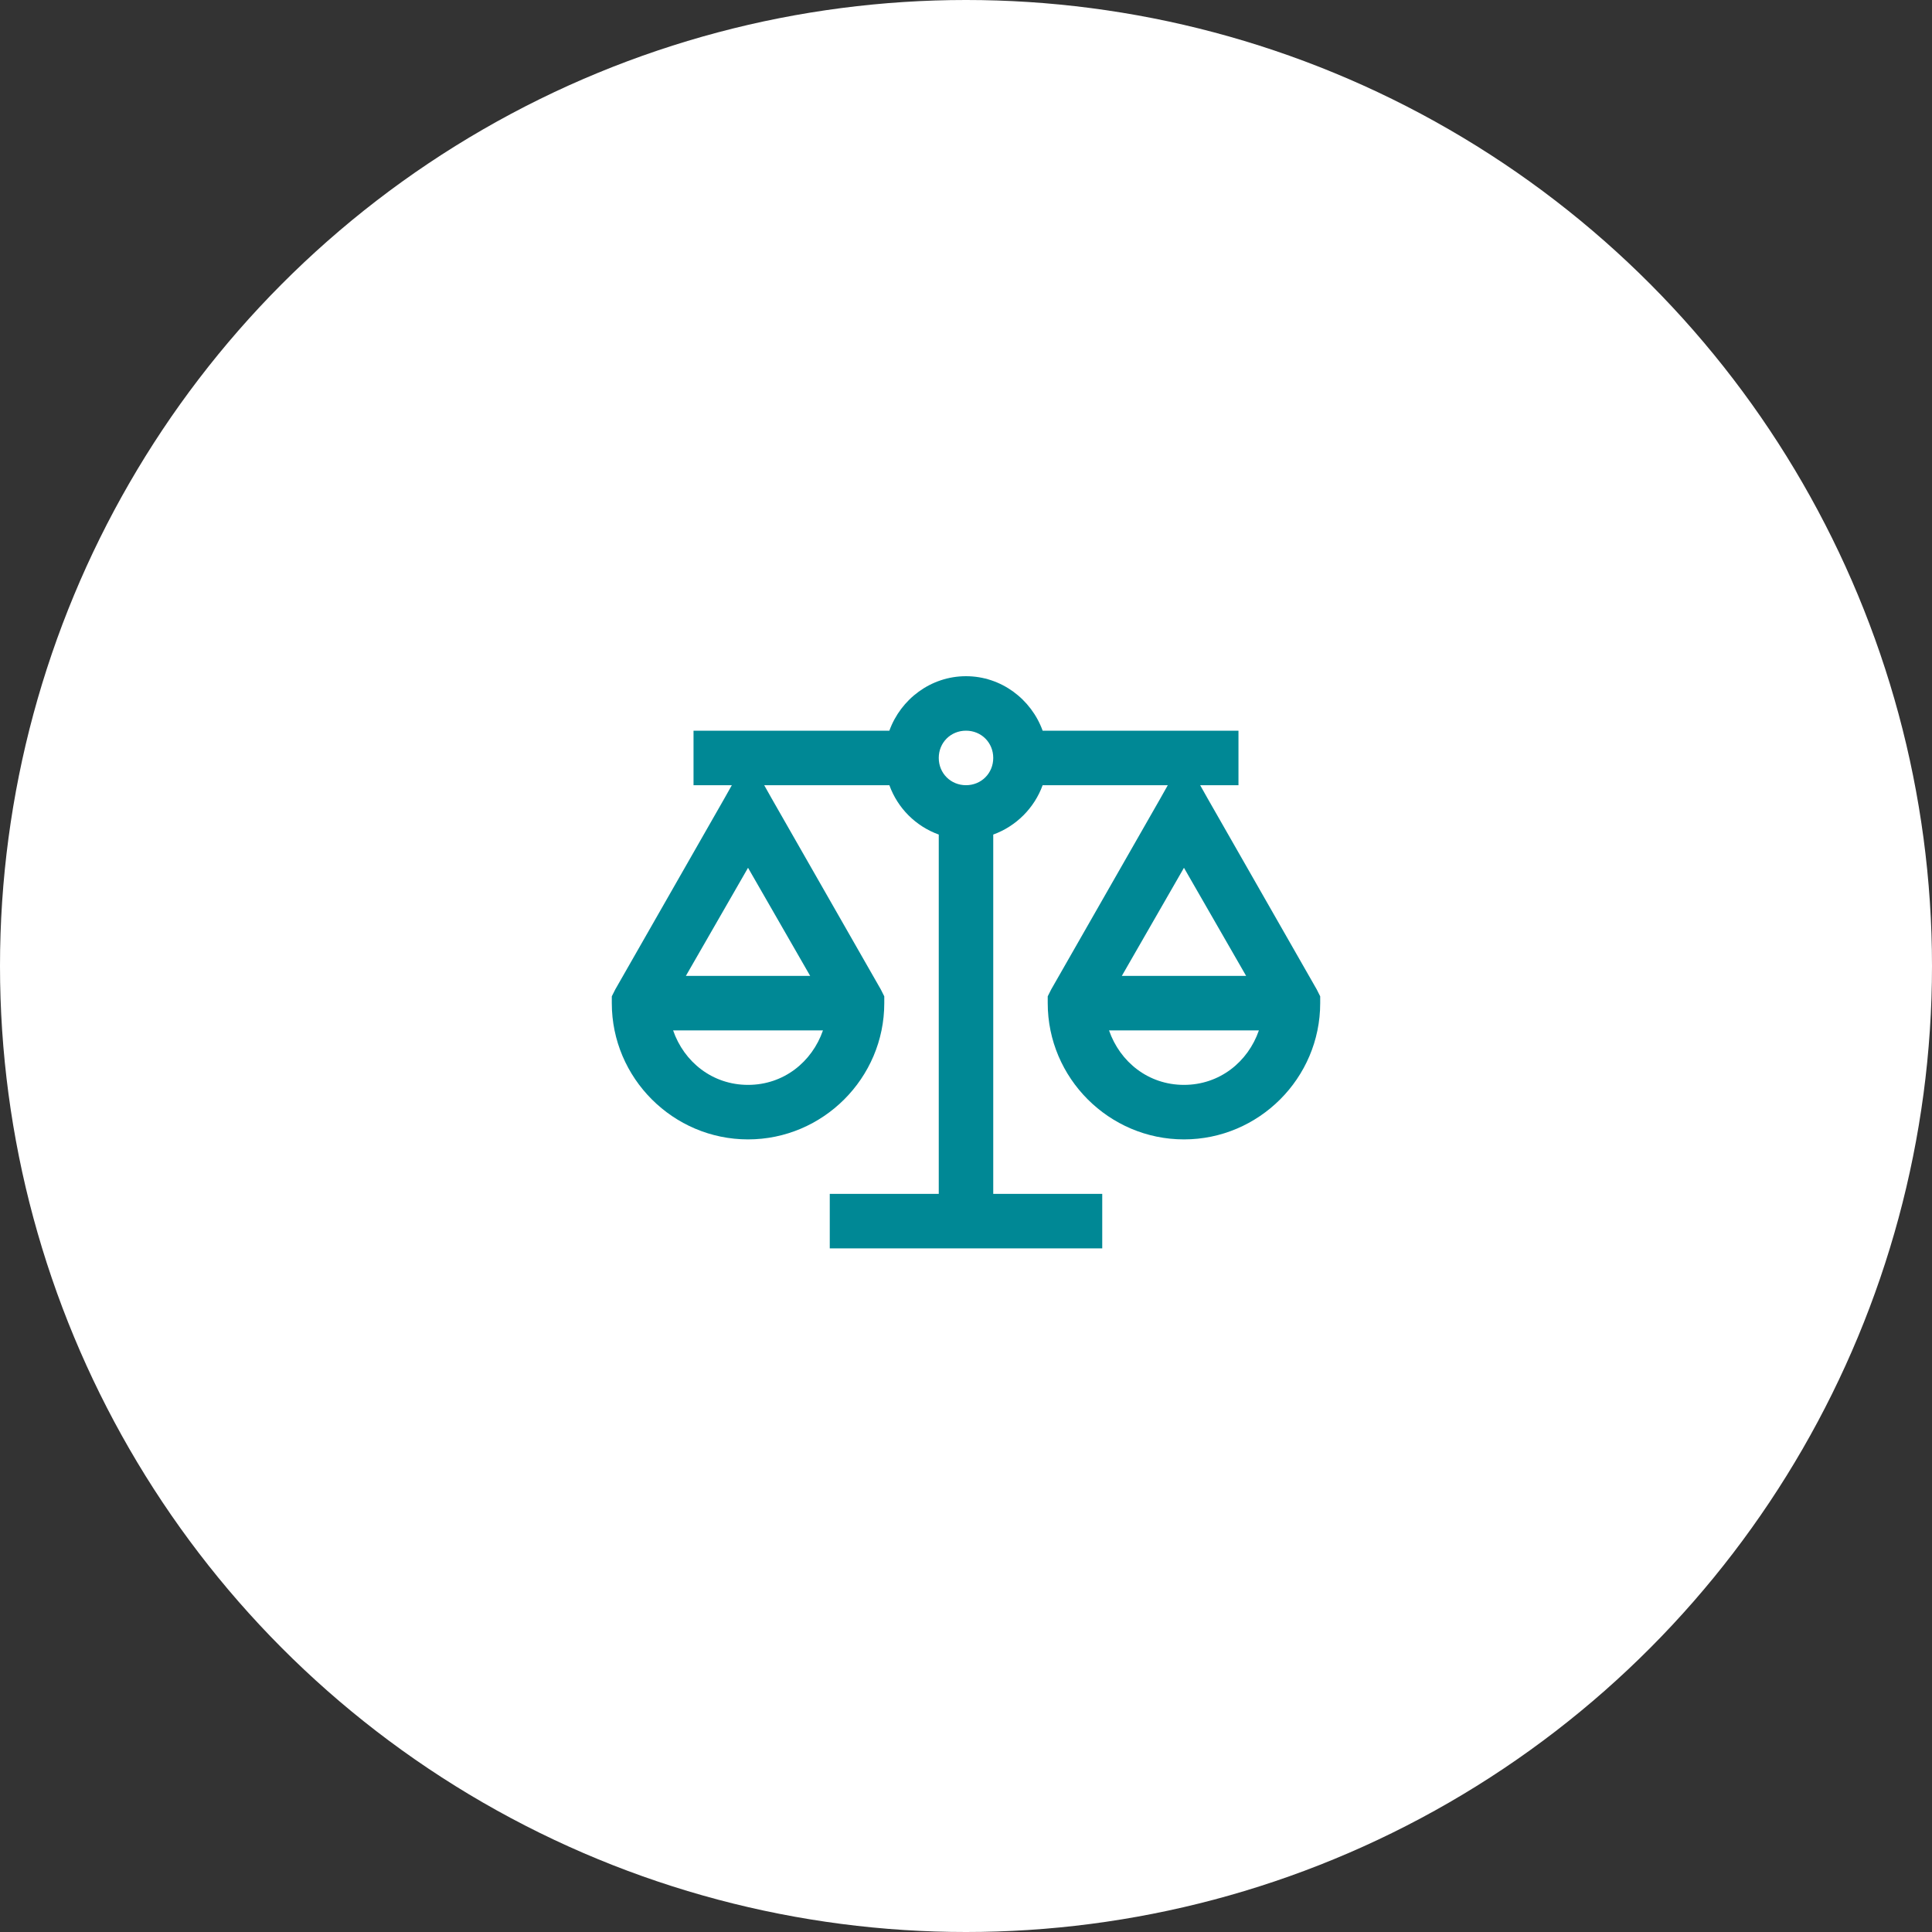<svg width="60" height="60" viewBox="0 0 60 60" fill="none" xmlns="http://www.w3.org/2000/svg">
<rect x="0" y="0" width="60" height="60" fill="#333333" stroke="none"/>
<circle cx="30" cy="30" r="30" fill="white"/>
<path d="M30 21C28.906 21 27.974 21.714 27.62 22.692H21.538V24.385H22.728L22.49 24.808L19.106 30.731L19 30.942V31.154C19 33.481 20.904 35.385 23.231 35.385C25.558 35.385 27.462 33.481 27.462 31.154V30.942L27.356 30.731L23.971 24.808L23.733 24.385H27.62C27.878 25.099 28.44 25.66 29.154 25.918V37.077H25.769V38.769H34.231V37.077H30.846V25.918C31.557 25.66 32.122 25.095 32.38 24.385H36.267L36.029 24.808L32.644 30.731L32.538 30.942V31.154C32.538 33.481 34.442 35.385 36.769 35.385C39.096 35.385 41 33.481 41 31.154V30.942L40.894 30.731L37.51 24.808L37.272 24.385H38.462V22.692H32.38C32.026 21.714 31.094 21 30 21ZM30 22.692C30.476 22.692 30.846 23.062 30.846 23.538C30.846 24.014 30.476 24.385 30 24.385C29.524 24.385 29.154 24.014 29.154 23.538C29.154 23.062 29.524 22.692 30 22.692ZM23.231 26.95L25.161 30.308H21.3L23.231 26.95ZM36.769 26.95L38.7 30.308H34.839L36.769 26.95ZM20.904 32H25.558C25.217 32.982 24.335 33.692 23.231 33.692C22.127 33.692 21.244 32.982 20.904 32ZM34.442 32H39.096C38.756 32.982 37.873 33.692 36.769 33.692C35.665 33.692 34.783 32.982 34.442 32Z" fill="#008895"/>
</svg>

